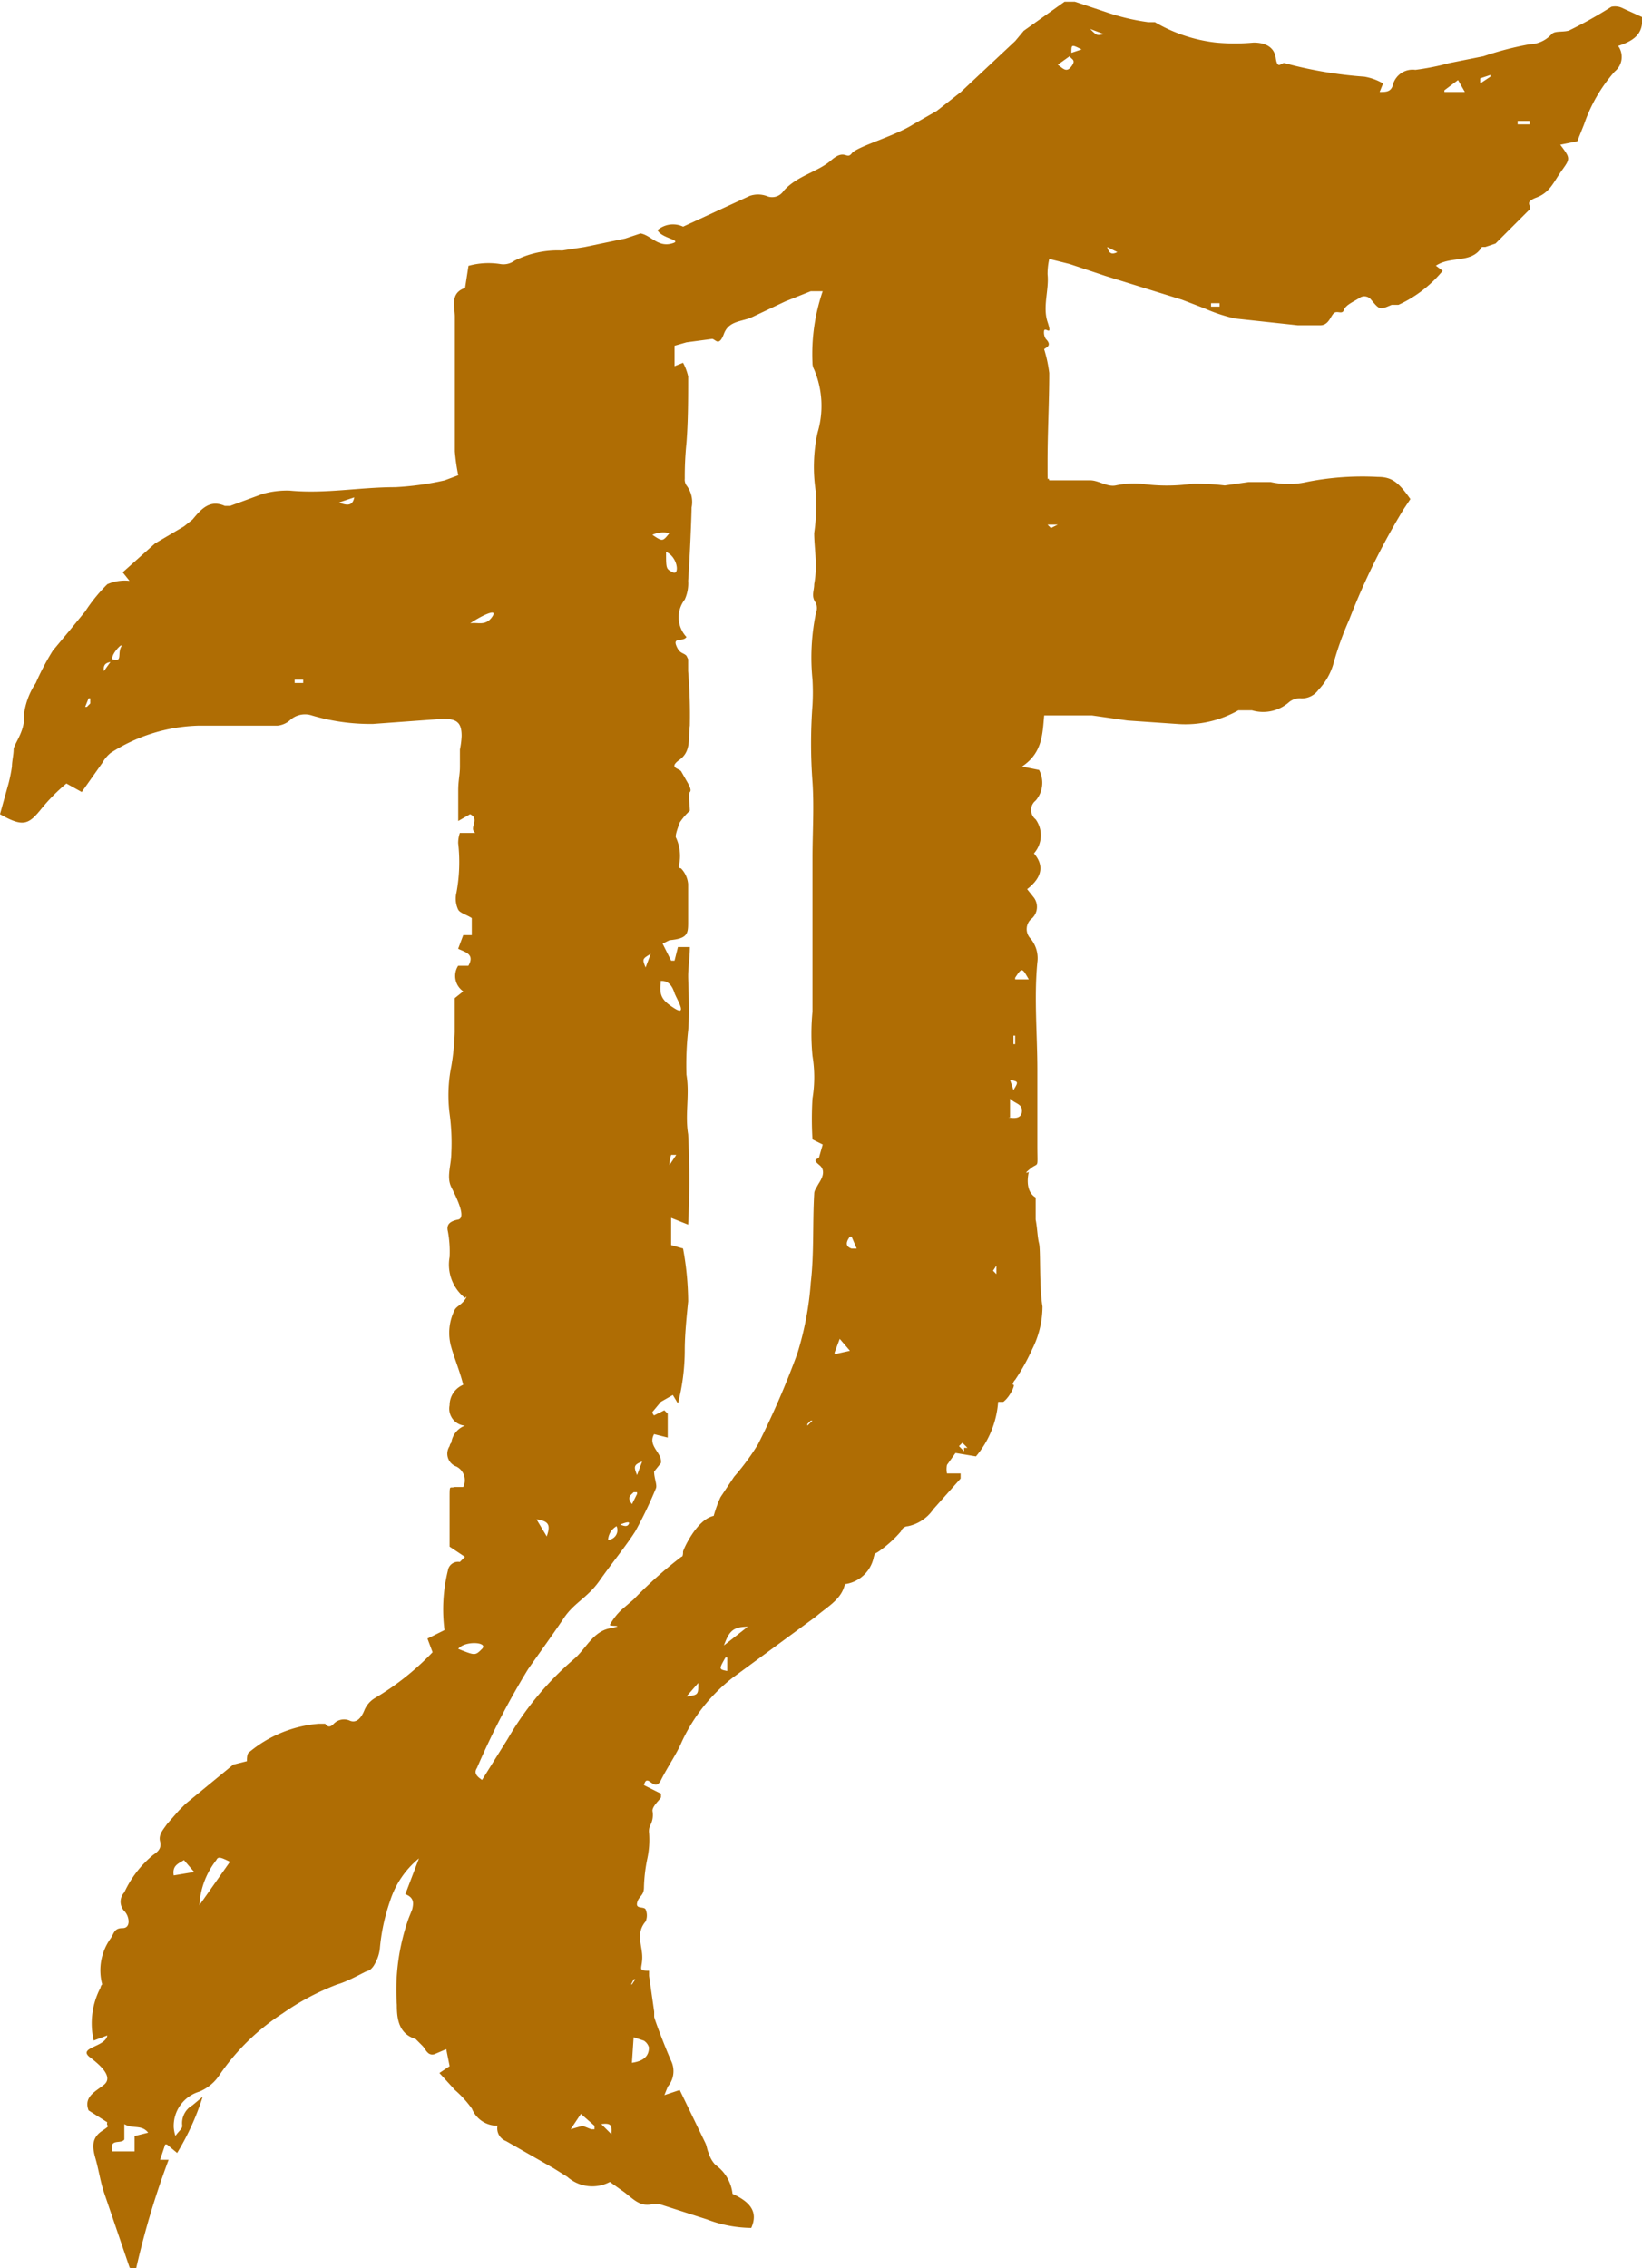 <svg xmlns="http://www.w3.org/2000/svg" xmlns:xlink="http://www.w3.org/1999/xlink" width="142" height="196.148" viewBox="0 0 142 196.148">

  <g id="Artwork_60" data-name="Artwork 60" transform="translate(71 98.074)">
    <g id="Group_130751" data-name="Group 130751" transform="translate(-71 -98.074)" clip-path="url(#clip-path)">
      <path id="Path_1156540" data-name="Path 1156540" d="M11.2,50.183l-.589-.737,2.8-2.5,2.5-1.473.737-.589c.737-.884,1.473-1.768,2.8-1.178h.442l2.8-1.031a7.66,7.66,0,0,1,2.357-.295c3.093.295,6.039-.295,9.133-.295a25.485,25.485,0,0,0,4.272-.589l1.178-.442a17.088,17.088,0,0,1-.295-2.062c0-3.83,0-7.807,0-11.637,0-.884-.442-2.062.884-2.5l.295-1.915a6.481,6.481,0,0,1,2.8-.147,1.62,1.62,0,0,0,1.178-.295,8.249,8.249,0,0,1,4.124-.884l1.915-.295,3.535-.737,1.326-.442c.884.147,1.473,1.178,2.651.884s-.884-.442-1.178-1.178a2.062,2.062,0,0,1,2.21-.295l5.745-2.651a2.21,2.21,0,0,1,1.473,0,1.178,1.178,0,0,0,1.473-.442c1.178-1.326,2.946-1.62,4.124-2.651s1.326,0,1.768-.589,3.683-1.473,5.3-2.5l2.062-1.178,2.062-1.62,4.714-4.419.737-.884L92.064.1h.884L95.6.984a19,19,0,0,0,3.683.884h.589a13.4,13.4,0,0,0,5.3,1.768,17.676,17.676,0,0,0,3.241,0c.884,0,1.768.295,1.915,1.326s.442.442.737.442a36.089,36.089,0,0,0,6.923,1.178,4.714,4.714,0,0,1,1.62.589l-.295.737c.589,0,1.031,0,1.178-.737a1.768,1.768,0,0,1,1.915-1.178,21.948,21.948,0,0,0,2.946-.589l2.946-.589a27.693,27.693,0,0,1,3.977-1.031,2.652,2.652,0,0,0,1.915-.884c.295-.295.884-.147,1.473-.295A37.481,37.481,0,0,0,139.349.542a1.473,1.473,0,0,1,1.031.147l1.62.737c.147,1.473-.737,2.062-2.062,2.5a1.62,1.62,0,0,1-.295,2.21,13.405,13.405,0,0,0-2.651,4.566l-.589,1.473-1.473.295c.884,1.178.884,1.178.147,2.21s-1.031,1.915-2.21,2.357-.295.737-.589,1.031l-2.946,2.946-.884.295h-.295c-.884,1.473-2.651.737-3.977,1.62l.589.442a10.753,10.753,0,0,1-3.83,2.946h-.589c-1.031.442-1.031.442-1.768-.442a.737.737,0,0,0-1.031-.147c-.442.295-1.178.589-1.326,1.031s-.589,0-.884.295-.442,1.031-1.178,1.031h-1.915l-5.45-.589a14.287,14.287,0,0,1-2.651-.884l-1.915-.737L95.6,23.816l-3.093-1.031-1.768-.442a5.894,5.894,0,0,0-.147,1.326c.147,1.326-.442,2.8,0,4.124s-.147.442-.295.737a1.031,1.031,0,0,0,.147.737c.589.589,0,.737-.147.884a11.635,11.635,0,0,1,.442,2.062c0,2.5-.147,5.156-.147,7.66s0,1.031.147,1.62h3.535c.737,0,1.473.589,2.21.442a7.513,7.513,0,0,1,2.21-.147,15.908,15.908,0,0,0,4.419,0,20.181,20.181,0,0,1,2.8.147l2.062-.295h1.915a7.071,7.071,0,0,0,3.093,0,24.6,24.6,0,0,1,6.187-.442c1.178,0,1.768.442,2.8,1.915l-.589.884a59.511,59.511,0,0,0-4.714,9.575,26.814,26.814,0,0,0-1.326,3.683,5.45,5.45,0,0,1-1.326,2.357,1.768,1.768,0,0,1-1.473.737,1.473,1.473,0,0,0-1.031.295,3.388,3.388,0,0,1-3.241.737h-1.178a9.28,9.28,0,0,1-5.3,1.178l-4.272-.295-3.093-.442H90.3c-.147,1.62-.147,3.241-1.915,4.419l1.473.295a2.357,2.357,0,0,1-.295,2.651,1.031,1.031,0,0,0,0,1.62,2.357,2.357,0,0,1-.147,2.946c.884,1.031.737,2.062-.589,3.093l.589.737a1.355,1.355,0,0,1-.147,1.768,1.178,1.178,0,0,0-.147,1.768,2.652,2.652,0,0,1,.589,2.062c-.295,3.093,0,6.187,0,9.28V98.94c0,2.21.147,1.473-.589,2.062s-.147.295-.147.295-.442,1.62.589,2.21v1.915c.147.737.147,1.473.295,2.062s0,3.683.295,5.45a8.249,8.249,0,0,1-.884,3.683,17.531,17.531,0,0,1-1.473,2.651c-.147.147-.295.442-.147.442s-.295,1.031-.884,1.473H86.32A8.249,8.249,0,0,1,84.4,125.9l-1.768-.295-.737,1.031a1.915,1.915,0,0,0,0,.737h1.178v.442l-2.357,2.651a3.536,3.536,0,0,1-2.21,1.473.657.657,0,0,0-.589.442A10.213,10.213,0,0,1,76.156,134c-.589.442-.442.147-.589.589a2.946,2.946,0,0,1-2.5,2.357c-.295,1.326-1.473,1.915-2.5,2.8l-7.218,5.3a15.025,15.025,0,0,0-4.419,5.6c-.442,1.031-1.178,2.062-1.768,3.241s-1.178-.736-1.473.442l1.473.737v.295c0,.147-.737.737-.737,1.178a1.915,1.915,0,0,1-.147,1.178,1.179,1.179,0,0,0-.147.737,7.661,7.661,0,0,1-.147,2.21,13.847,13.847,0,0,0-.295,2.5c0,.737-.442.737-.589,1.326s.589.295.737.589a1.326,1.326,0,0,1,0,1.031c-.884,1.031-.295,2.062-.295,3.093s-.442,1.178.589,1.178v.442l.442,3.093v.442c0,.147.884,2.5,1.473,3.83a2.062,2.062,0,0,1-.295,2.21l-.295.736,1.326-.442,2.21,4.566c.147.295.147.589.295.884a2.5,2.5,0,0,0,.589,1.031,3.535,3.535,0,0,1,1.473,2.5c1.62.737,2.21,1.62,1.62,2.946a10.9,10.9,0,0,1-3.83-.737l-4.124-1.326h-.589c-1.178.295-1.768-.589-2.651-1.178l-1.031-.737a3.241,3.241,0,0,1-3.683-.442l-1.178-.736-4.124-2.357a1.178,1.178,0,0,1-.737-1.326,2.357,2.357,0,0,1-2.21-1.473,9.426,9.426,0,0,0-1.473-1.62L38,179.22l.884-.589-.295-1.473-1.031.442c-.589.147-.737-.442-1.031-.737l-.589-.589c-1.473-.442-1.62-1.768-1.62-2.946a18.56,18.56,0,0,1,1.031-7.512l.295-.737c.147-.589.147-1.031-.589-1.326l1.178-3.093a7.807,7.807,0,0,0-2.5,3.683,17.087,17.087,0,0,0-.884,4.124,3.388,3.388,0,0,1-.442,1.326c-.147.295-.442.589-.589.589s-1.62.884-2.651,1.178a21.509,21.509,0,0,0-4.714,2.5,19.3,19.3,0,0,0-5.45,5.3,3.83,3.83,0,0,1-1.768,1.473,3.093,3.093,0,0,0-2.21,3.093,3.241,3.241,0,0,0,.147.737c.295-.442.589-.589.589-.884a1.768,1.768,0,0,1,.884-1.768l.884-.737a22.388,22.388,0,0,1-2.21,4.861l-.884-.736h-.147l-.442,1.326h.737a72.029,72.029,0,0,0-2.946,10.017l-.442-.737-2.21-6.481c-.295-.884-.442-1.915-.737-2.946s-.295-1.768.589-2.357.295-.295.442-.737l-1.62-1.031c-.442-1.178.589-1.62,1.326-2.21s0-1.473-1.178-2.357,1.326-.884,1.473-1.915l-1.178.442a6.629,6.629,0,0,1,.589-4.566.514.514,0,0,1,.147-.295,4.714,4.714,0,0,1,.737-3.977c.295-.442.295-.884,1.031-.884s.589-1.031.147-1.473a1.178,1.178,0,0,1,0-1.62,9.133,9.133,0,0,1,2.5-3.241c.442-.295.737-.589.589-1.178s.295-1.031.589-1.473l1.031-1.178.589-.589,4.124-3.388,1.178-.295c0-.147,0-.589.147-.736a10.753,10.753,0,0,1,6.039-2.5h.589c.295.442.589.147.737,0a1.231,1.231,0,0,1,1.326-.295c.589.295,1.031-.147,1.326-.884a2.21,2.21,0,0,1,.884-1.031,23.273,23.273,0,0,0,5.008-3.977l-.442-1.178,1.473-.736a13.994,13.994,0,0,1,.295-5.156.884.884,0,0,1,1.031-.736l.442-.442-1.326-.884v-4.124c0-1.326,0-.884.442-1.031h.737a1.326,1.326,0,0,0-.589-1.768,1.178,1.178,0,0,1-.589-1.768.514.514,0,0,1,.147-.295,1.825,1.825,0,0,1,1.178-1.473,1.473,1.473,0,0,1-1.326-1.768,1.915,1.915,0,0,1,1.178-1.768c-.295-1.178-.737-2.21-1.031-3.241a4.419,4.419,0,0,1,.295-3.241c.147-.295.589-.442.884-.884s0-.147,0-.147a3.683,3.683,0,0,1-1.326-3.535,9.722,9.722,0,0,0-.147-2.21c-.147-.589.147-.884.884-1.031s-.147-1.915-.589-2.8,0-1.915,0-2.946a18.561,18.561,0,0,0-.147-3.388,12.668,12.668,0,0,1,.147-4.124,20.768,20.768,0,0,0,.295-2.946V86.272l.737-.589a1.62,1.62,0,0,1-.442-2.21h.884c.589-1.031-.295-1.178-.884-1.473l.442-1.178H40.8V79.349c-.442-.295-1.031-.442-1.178-.737a2.21,2.21,0,0,1-.147-1.473,14.436,14.436,0,0,0,.147-4.272,2.651,2.651,0,0,1,.147-.884H41.1c-.589-.442.442-1.178-.442-1.62l-1.031.589V68.3c0-.884.147-1.326.147-2.062V64.766a7.071,7.071,0,0,0,.147-1.178c0-1.178-.442-1.473-1.62-1.473l-6.039.442a17.677,17.677,0,0,1-5.3-.737,1.915,1.915,0,0,0-1.915.442,1.915,1.915,0,0,1-1.031.442H17.234a14.73,14.73,0,0,0-7.66,2.357,3.093,3.093,0,0,0-.737.884l-1.768,2.5-1.326-.737a15.909,15.909,0,0,0-2.062,2.062C2.5,71.247,2.062,71.542,0,70.363l.737-2.651a13.11,13.11,0,0,0,.295-1.473c0-.442.147-1.031.147-1.473s1.031-1.62.884-2.946a6.334,6.334,0,0,1,1.031-2.8,22.243,22.243,0,0,1,1.473-2.8l1.473-1.768,1.326-1.62A13.994,13.994,0,0,1,9.28,50.478a3.755,3.755,0,0,1,1.915-.295M9.722,56.959c.884.295.442-.442.737-1.031s-.884.589-.737,1.031-.884,0-.737,1.031l.737-1.031m43.6,74.977a1.473,1.473,0,0,0-.737,1.178.838.838,0,0,0,.737-1.178c-.147-.589.737.295,1.031-.147s-.737,0-1.031.147M59.51,56.959V57.99a45.952,45.952,0,0,1,.147,4.714c-.147,1.031.147,2.21-.884,2.946s0,.737.147,1.031l.589,1.031c.147.295.295.589.147.737s0,1.178,0,1.62a5.45,5.45,0,0,0-.884,1.031c-.147.442-.442,1.178-.295,1.326a3.787,3.787,0,0,1,.295,2.062c-.147.737,0,.442.147.589A2.226,2.226,0,0,1,59.51,76.4v3.241c0,1.031,0,1.473-1.62,1.62l-.589.295.737,1.473h.295l.295-1.178h1.031c0,.884-.147,1.768-.147,2.5s.147,3.093,0,4.714a26.954,26.954,0,0,0-.147,3.83c.295,1.768-.147,3.388.147,5.156a77.336,77.336,0,0,1,0,7.807l-1.473-.589v2.357l1.031.295a25.927,25.927,0,0,1,.442,4.566c-.147,1.473-.295,2.946-.295,4.272a18.56,18.56,0,0,1-.589,4.566l-.442-.737-1.031.589-.737.884a.456.456,0,0,0,.147.295l.884-.442.295.295v2.062l-1.178-.295c-.589,1.031.737,1.62.589,2.5l-.589.737c0,.589.295,1.178.147,1.473a36.035,36.035,0,0,1-1.768,3.683c-.737,1.178-2.062,2.8-3.093,4.272s-2.21,1.915-3.093,3.241-2.062,2.946-3.093,4.419a67.318,67.318,0,0,0-4.419,8.544c-.295.442,0,.737.442,1.031l2.21-3.535a26.662,26.662,0,0,1,5.745-6.923c1.031-.884,1.62-2.357,3.093-2.651s0-.147,0-.295a5.351,5.351,0,0,1,1.031-1.326l1.031-.884a36.233,36.233,0,0,1,4.124-3.683c.147,0,.147-.295.147-.442s1.178-2.8,2.651-3.093a10.459,10.459,0,0,1,.589-1.62l1.178-1.768a20.326,20.326,0,0,0,2.062-2.8,73.21,73.21,0,0,0,3.388-7.807,26.956,26.956,0,0,0,1.178-6.187c.295-2.5.147-5.156.295-7.66,0-.295.147-.442.295-.737s.884-1.178.147-1.768,0-.442,0-.737l.295-1.031-.884-.442a28.867,28.867,0,0,1,0-3.535,11.343,11.343,0,0,0,0-3.683,19.886,19.886,0,0,1,0-3.83V74.193c0-2.21.147-4.419,0-6.629a44.631,44.631,0,0,1,0-6.629,19.6,19.6,0,0,0,0-2.21,19,19,0,0,1,.295-5.745,1.178,1.178,0,0,0,0-.884c-.442-.589-.147-1.031-.147-1.62A9.573,9.573,0,0,0,70.558,49c0-1.031-.147-2.062-.147-2.946a17.088,17.088,0,0,0,.147-3.535,13.994,13.994,0,0,1,.147-5.156,8.1,8.1,0,0,0-.295-5.45,1.178,1.178,0,0,1-.147-.589,16.793,16.793,0,0,1,.884-6.187H70.116l-2.21.884-2.8,1.326c-.884.442-2.062.295-2.5,1.473s-.737.442-1.031.442l-2.21.295-1.031.295v1.768l.737-.295a4.714,4.714,0,0,1,.442,1.178c0,1.915,0,3.83-.147,5.745a29.028,29.028,0,0,0-.147,3.093.884.884,0,0,0,.147.589,2.345,2.345,0,0,1,.442,1.915c0,.589-.147,4.272-.295,6.334a3.388,3.388,0,0,1-.295,1.62,2.5,2.5,0,0,0,.147,3.241c-.295.442-1.178,0-.884.737s.589.589.884.884M17.087,164.932l2.8-3.977c-.884-.442-1.031-.442-1.178-.147a6.923,6.923,0,0,0-1.473,4.124M10.164,186h1.473v-1.326l1.178-.295c-.589-.736-1.326-.295-2.062-.736v1.326c-.295.442-1.326-.147-1.031,1.031M57.154,84.8c-.147,1.178,0,1.62,1.178,2.357s.147-.884,0-1.326-.442-1.178-1.326-1.031m-2.357,93.537c1.031-.147,1.473-.589,1.473-1.326a1.031,1.031,0,0,0-.442-.589l-.884-.295ZM39.624,142.542c1.473.589,1.473.589,2.062,0s-1.473-.737-2.062,0m-24.6,19.591,1.768-.295-.884-1.031c-.442.295-1.031.442-.884,1.326m49.641-21.506c-1.326,0-1.62.442-2.062,1.62l2.062-1.62M124.913,7.612v.295h1.768l-.589-1.031-1.178.884m-73.5,176.322v-.295l-1.178-1.031-.884,1.326,1.031-.295.737.295M87.2,96.583c.737.147,1.178,0,1.178-.589s-.589-.589-1.031-1.031v1.62M57.6,47.679c0,1.473,0,1.473.589,1.768s.442-1.326-.589-1.768m-16.94,6.187c.589-.147,1.326.295,1.915-.589s-1.326.147-1.915.589M91.475,5.55c.442.295.737.737,1.178.147s0-.589-.147-.884l-1.031.737m-3.683,79.1h1.178c-.589-1.031-.589-1.031-1.178-.147M72.178,117.059l1.326-.295-.884-1.031-.442,1.178M128.006,6.729v.442l.884-.589V6.434l-.884.295M57.89,46.059a2.21,2.21,0,0,0-1.473.147c.884.589.884.589,1.473-.147m2.5,99.429-1.031,1.178c1.031-.147,1.031-.147,1.031-1.178m2.357-2.21c-.589,1.031-.589,1.031.147,1.178v-1.178M87.645,94.227c.442-.737.442-.737-.295-.884l.295.884m5.892-90c-.884-.442-.884-.442-.884.295l.884-.295M73.5,106.895c-.442.589-.295.884.147,1.031h.442l-.442-1.031m-18.56,22.1H54.8c-.295.295-.589.442-.147,1.031l.442-.884m1.178-46.7c-.737.442-.737.442-.442,1.178l.442-1.178M30.639,42.965l-1.326.442c.737.295,1.178.295,1.326-.442M46.4,131.347l.884,1.473c.295-.884.295-1.326-.884-1.473m39.772-21.212V109.4l-.295.442.295.295m-30.639,16.2c-.737.295-.737.442-.442,1.178l.442-1.178M54.5,171.561h.147l.295-.442H54.8l-.295.589M94.274,2.457c.589.589.589.589,1.178.442l-1.178-.442M52,183.639l.884.884c0-.589.147-1.031-.884-.884m6.629-83.815h-.589a2.8,2.8,0,0,0-.147.884l.589-.884m-33-41.1v.295h.737v-.295h-.589M87.94,89.513h-.295v.737h.147v-.737m44.485-78.66v-.442h-1.031v.295h1.031M7.365,61.083h.147l.295-.295v-.442H7.66l-.295.737m62.456,61.867v.295l.442-.442h-.147l-.442.442m13.7,1.915h.295l-.442-.442-.295.295.442.442m8.1-80.133h-.884l.295.295.589-.295m13.994-18.855v-.295h-.737v.295h.589m-8.691-4.714-.884-.442c.147.442.295.737.884.442" transform="translate(0 0.047)" fill="#af6d04"/>
    </g>
  </g>
</svg>
